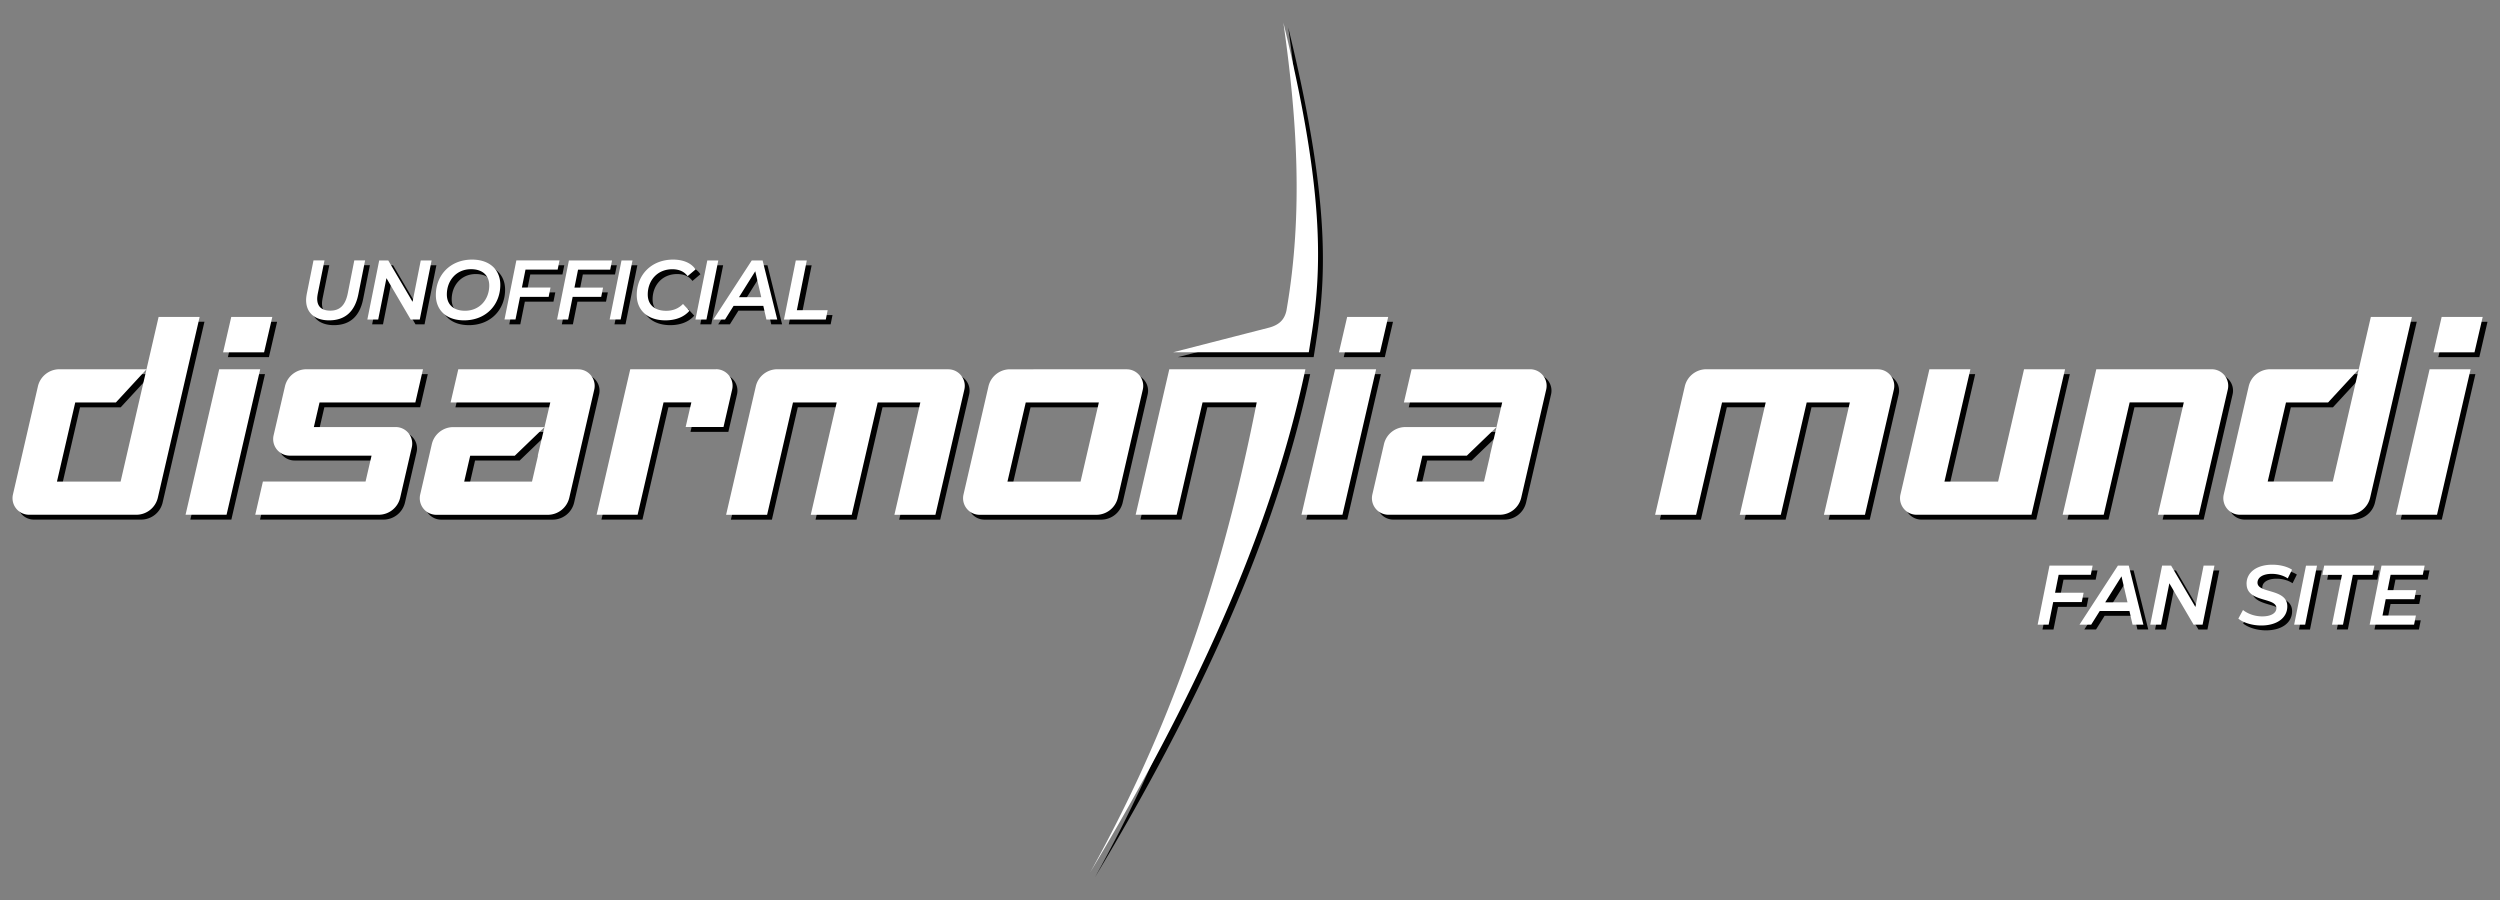 <svg xmlns="http://www.w3.org/2000/svg" viewBox="0 0 500 180"><rect x="0" y="0" width="500" height="180" fill="#808080" stroke="none"/><g data-name="Layer_1"><path d="M190.62 74.82h-34.19c-2.06 0-3.85 1.42-4.31 3.43l-5.94 25.68h8.2l5.18-22.47h8.74l-5.19 22.47h8.2l5.19-22.47h8.53l-5.19 22.47h8.2l5.79-25.04c.48-2.08-1.1-4.06-3.23-4.06zm-74.02 0H92.63l-1.54 6.64h19.94l-2.51 10.65h.05l-1.2 5.18H93.81l1.2-5.18h8.92l5.94-5.72H91.64c-2.06 0-3.85 1.42-4.31 3.43l-2.32 10.05a3.314 3.314 0 0 0 3.23 4.06h22.28c2.06 0 3.85-1.42 4.31-3.43l4.99-21.61c.48-2.08-1.1-4.06-3.23-4.06zm162-10.46h-8.21l-1.64 7.07h8.21l1.64-7.07zM257.65 5.52c2.63 18.55 4.07 37.81.6 57.62-.41 1.78-1.44 2.8-3.44 3.35l-19.21 4.93h27.13c2.17-13.3 4.26-27.72-5.08-65.91zM84.03 81.46l1.53-6.64h-23.3c-2.06 0-3.85 1.42-4.31 3.43l-2.27 9.79a3.314 3.314 0 0 0 3.23 4.06h16.36l-1.2 5.18H53.54l-1.53 6.64h24.68c2.06 0 3.85-1.42 4.31-3.43l2.32-10.05c.48-2.08-1.1-4.06-3.23-4.06H63.73l1.14-4.92h19.16zm337.67 22.46l5.19-22.47h10.83l-5.19 22.47h8.2l5.79-25.04c.48-2.08-1.1-4.06-3.23-4.06h-23.07l-6.73 29.1h8.2zM44.8 74.82l-6.73 29.1h8.2L53 74.82h-8.2zM32.68 64.36l-2.42 10.46-5.18 22.47H12.35l3.66-15.83h8.13l6.13-6.64H12.85c-2.06 0-3.85 1.42-4.31 3.43L3.55 99.86a3.314 3.314 0 0 0 3.23 4.06h21.44c2.06 0 3.85-1.42 4.31-3.43l8.36-36.14h-8.22zm191.86 36.14l4.99-21.61c.48-2.08-1.1-4.06-3.23-4.06h-23.33c-2.06 0-3.85 1.42-4.31 3.43l-4.99 21.61a3.314 3.314 0 0 0 3.23 4.06h23.33c2.06 0 3.85-1.42 4.31-3.43zm-22.09-3.21l3.66-15.83h14.62l-3.66 15.83h-14.62zM55.42 64.36h-8.21l-1.63 7.07h8.2l1.64-7.07zm88.75 10.46h-17.15l-6.73 29.1h8.2l5.19-22.47h5.56l-1.14 4.92h7.57l1.73-7.5c.48-2.08-1.1-4.06-3.23-4.06zm335.98 29.1h8.21l6.72-29.1h-8.2l-6.73 29.1zm-9.46 0c2.06 0 3.85-1.42 4.31-3.43l8.35-36.14h-8.21l-3.95 17.1-3.66 15.83h-13.02l1.2-5.18 1.32-5.72 1.14-4.92h8.42l6.13-6.64h-17.7c-2.06 0-3.85 1.42-4.31 3.43l-4.99 21.61a3.314 3.314 0 0 0 3.23 4.06h21.74zm-64.92-29.1l-5.19 22.47h-10.73l5.19-22.47h-8.2l-5.79 25.04a3.314 3.314 0 0 0 3.23 4.06h22.97l6.72-29.1h-8.2zm83.52-10.46l-1.63 7.07h8.2l1.64-7.07h-8.21zM267.98 74.82l-6.73 29.1h8.2l6.73-29.1h-8.2zm39 0h-23.69l-1.54 6.64h19.66l-1.14 4.92h-18.2c-2.06 0-3.85 1.42-4.31 3.43l-2.32 10.05a3.314 3.314 0 0 0 3.23 4.06h22.24c2.06 0 3.85-1.42 4.31-3.43l4.99-21.61c.48-2.08-1.1-4.06-3.23-4.06zm-8.02 17.28l-1.2 5.18h-13.52l1.2-5.18h8.89l5.94-5.72-1.34 5.72h.02zm77.56-17.28h-34.29c-2.06 0-3.85 1.42-4.31 3.43l-5.94 25.68h8.2l5.19-22.47h8.73l-5.19 22.47h8.21l5.18-22.47h8.63l-5.19 22.47h8.21l5.78-25.04c.48-2.08-1.1-4.06-3.23-4.06zm-141.7 0l-6.73 29.1h8.2l5.18-22.47h10.83c-8.03 40.89-19.89 69.87-33.3 94 20.22-33.75 36.02-67.35 43.04-100.63h-27.23zm240.1 51.08h8.86l.37-1.84h-6.68l.64-3.26h5.74l.35-1.81h-5.72l.61-3.07h6.44l.37-1.84h-8.63l-2.37 11.81h.02zm-15.12 0h2.2l2.37-11.81h-2.2l-2.37 11.81zm16.03-11.82h-10.02l-.37 1.86h3.92l-1.99 9.95h2.2l1.97-9.95h3.92l.38-1.86zm-58.13 5.44h-5.72l.72-3.59h6.43l.37-1.84h-8.63l-2.37 11.81h2.2l.91-4.52h5.71l.37-1.86zm32.58-1.79c0 3.79 5.96 2.65 5.96 4.85 0 1.04-1.11 1.67-2.83 1.67-1.44 0-2.87-.49-3.85-1.28l-.93 1.72c.93.79 2.72 1.38 4.57 1.38 3.1 0 5.22-1.48 5.22-3.83 0-3.61-5.96-2.53-5.96-4.74 0-1.03 1.06-1.76 2.85-1.76 1.18 0 2.33.32 3.2.91l.86-1.74c-1-.64-2.43-1-3.95-1-3.06 0-5.15 1.48-5.15 3.82zm-25.73-3.65l-7.68 11.81h2.34l1.71-2.73h5.94l.62 2.73h2.17l-2.93-11.81h-2.17zm-2.55 7.36l3.26-5.2 1.2 5.2h-4.45zm18.05.92l-4.86-8.27h-1.8l-2.37 11.81h2.17l1.65-8.27 4.85 8.27h1.8l2.37-11.81h-2.17l-1.64 8.27zm-294.07-57.5l1.71-2.73h5.94l.62 2.73h2.17l-2.93-11.81h-2.17l-7.68 11.81h2.35zm6.04-9.65l1.2 5.2h-4.45l3.26-5.2zm-9.76 9.65l2.37-11.81h-2.2l-2.37 11.81h2.2zm24.26-1.85h-6.18l1.99-9.95h-2.2l-2.37 11.81h8.37l.37-1.86zm-32.48 2.02c1.96 0 3.66-.59 4.81-1.9l-1.28-1.38c-.9.93-2.04 1.37-3.36 1.37-2.41 0-3.69-1.3-3.69-3.26 0-2.77 1.89-5.05 4.91-5.05 1.4 0 2.41.49 3.06 1.38l1.59-1.34c-.83-1.28-2.47-1.97-4.49-1.97-4.39 0-7.27 3.1-7.27 7.1 0 2.99 2.14 5.05 5.74 5.05zm-55.79-8.44l4.85 8.27h1.81l2.37-11.81h-2.17l-1.64 8.27-4.86-8.27H76.8l-2.37 11.81h2.17l1.65-8.27zm-11.46 8.44c3.17 0 5.15-1.74 5.84-5.22l1.35-6.77h-2.16l-1.31 6.61c-.49 2.41-1.62 3.44-3.49 3.44-1.67 0-2.62-.78-2.62-2.38 0-.31.05-.66.12-1.04l1.34-6.63h-2.2l-1.34 6.67c-.08.44-.14.86-.14 1.27 0 2.5 1.71 4.05 4.61 4.05zm58.31-.17l2.37-11.81h-2.2l-2.37 11.81h2.2zm-31.32.17c4.36 0 7.24-3.1 7.24-7.1 0-2.99-2.09-5.05-5.65-5.05-4.36 0-7.24 3.1-7.24 7.1 0 2.99 2.09 5.05 5.65 5.05zm1.39-10.22c2.37 0 3.65 1.31 3.65 3.26 0 2.73-1.87 5.05-4.85 5.05-2.37 0-3.63-1.31-3.63-3.26 0-2.73 1.86-5.05 4.83-5.05zm19.41 10.05l.91-4.52h5.71l.37-1.86h-5.72l.72-3.59H123l.37-1.84h-8.63l-2.37 11.81h2.2zm-9.6-4.52h5.71l.37-1.86h-5.72l.72-3.59h6.43l.37-1.84h-8.63l-2.37 11.81h2.2l.91-4.52z" fill="#010101"/><path d="M189.66 73.85h-34.19c-2.06 0-3.85 1.42-4.31 3.43l-5.94 25.68h8.2l5.18-22.47h8.74l-5.19 22.47h8.2l5.19-22.47h8.53l-5.19 22.47h8.2l5.79-25.04c.48-2.08-1.1-4.06-3.23-4.06zm-74.03 0H91.66l-1.54 6.64h19.94l-2.51 10.65h.05l-1.2 5.18H92.84l1.2-5.18h8.92l5.94-5.72H90.67c-2.06 0-3.85 1.42-4.31 3.43L84.04 98.9a3.314 3.314 0 0 0 3.23 4.06h22.28c2.06 0 3.85-1.42 4.31-3.43l4.99-21.61c.48-2.08-1.1-4.06-3.23-4.06zm162.01-10.46h-8.21l-1.64 7.07H276l1.64-7.07zM256.68 4.55c2.63 18.55 4.07 37.81.6 57.62-.41 1.78-1.44 2.8-3.44 3.35l-19.21 4.93h27.13c2.17-13.3 4.26-27.72-5.08-65.91zM83.07 80.49l1.53-6.64H61.3c-2.06 0-3.85 1.42-4.31 3.43l-2.27 9.79a3.314 3.314 0 0 0 3.23 4.06h16.36l-1.2 5.18H52.58l-1.53 6.64h24.68c2.06 0 3.85-1.42 4.31-3.43l2.32-10.05c.48-2.08-1.1-4.06-3.23-4.06H62.77l1.14-4.92h19.16zm337.67 22.46l5.19-22.47h10.83l-5.19 22.47h8.2l5.79-25.04c.48-2.08-1.1-4.06-3.23-4.06h-23.07l-6.73 29.1h8.2zm-376.9-29.1l-6.73 29.1h8.2l6.73-29.1h-8.2zM31.72 63.39L29.3 73.85l-5.18 22.47H11.39l3.66-15.83h8.13l6.13-6.64H11.89c-2.06 0-3.85 1.42-4.31 3.43L2.59 98.89a3.314 3.314 0 0 0 3.23 4.06h21.44c2.06 0 3.85-1.42 4.31-3.43l8.36-36.14h-8.22zm191.85 36.14l4.99-21.61c.48-2.08-1.1-4.06-3.23-4.06H202c-2.06 0-3.85 1.42-4.31 3.43L192.7 98.9a3.314 3.314 0 0 0 3.23 4.06h23.33c2.06 0 3.85-1.42 4.31-3.43zm-22.08-3.21l3.66-15.83h14.62l-3.66 15.83h-14.62zM54.46 63.39h-8.21l-1.63 7.07h8.2l1.64-7.07zm88.74 10.46h-17.15l-6.73 29.1h8.2l5.19-22.47h5.56l-1.14 4.92h7.57l1.73-7.5c.48-2.08-1.1-4.06-3.23-4.06zm335.99 29.1h8.21l6.72-29.1h-8.2l-6.73 29.1zm-9.47 0c2.06 0 3.85-1.42 4.31-3.43l8.35-36.14h-8.21l-3.95 17.1-3.66 15.83h-13.02l1.2-5.18 1.32-5.72 1.14-4.92h8.42l6.13-6.64h-17.7c-2.06 0-3.85 1.42-4.31 3.43l-4.99 21.61a3.314 3.314 0 0 0 3.23 4.06h21.74zm-64.91-29.1l-5.19 22.47h-10.73l5.19-22.47h-8.2l-5.79 25.04a3.314 3.314 0 0 0 3.23 4.06h22.97l6.72-29.1h-8.2zm83.52-10.46l-1.63 7.07h8.2l1.64-7.07h-8.21zM267.02 73.85l-6.73 29.1h8.2l6.73-29.1h-8.2zm38.99 0h-23.69l-1.54 6.64h19.66l-1.14 4.92h-18.2c-2.06 0-3.85 1.42-4.31 3.43l-2.32 10.05a3.314 3.314 0 0 0 3.23 4.06h22.24c2.06 0 3.85-1.42 4.31-3.43l4.99-21.61c.48-2.08-1.1-4.06-3.23-4.06zM298 91.13l-1.2 5.18h-13.52l1.2-5.18h8.89l5.94-5.72-1.34 5.72h.02zm77.56-17.28h-34.29c-2.06 0-3.85 1.42-4.31 3.43l-5.94 25.68h8.2l5.19-22.47h8.73l-5.19 22.47h8.21l5.18-22.47h8.63l-5.19 22.47h8.21l5.78-25.04c.48-2.08-1.1-4.06-3.23-4.06zm-141.7 0l-6.73 29.1h8.2l5.18-22.47h10.83c-8.03 40.89-19.89 69.87-33.3 94 20.22-33.75 36.02-67.35 43.04-100.63h-27.23zm240.09 51.09h8.86l.37-1.84h-6.68l.64-3.26h5.74l.35-1.81h-5.72l.61-3.07h6.44l.37-1.84h-8.63l-2.37 11.81h.02zm-15.12 0h2.2l2.37-11.81h-2.2l-2.37 11.81zm16.03-11.82h-10.02l-.37 1.86h3.92l-1.99 9.95h2.2l1.97-9.95h3.92l.38-1.86zm-58.13 5.43h-5.72l.72-3.59h6.43l.37-1.84h-8.63l-2.37 11.81h2.2l.91-4.52h5.71l.37-1.86zm32.59-1.79c0 3.79 5.96 2.65 5.96 4.85 0 1.04-1.11 1.67-2.83 1.67-1.44 0-2.87-.49-3.85-1.28l-.93 1.72c.93.79 2.72 1.38 4.57 1.38 3.1 0 5.22-1.48 5.22-3.83 0-3.61-5.96-2.53-5.96-4.74 0-1.03 1.06-1.76 2.85-1.76 1.18 0 2.33.32 3.2.91l.86-1.74c-1-.64-2.43-1-3.95-1-3.06 0-5.15 1.48-5.15 3.82zm-25.74-3.64l-7.68 11.81h2.34l1.71-2.73h5.94l.62 2.73h2.17l-2.93-11.81h-2.17zm-2.54 7.35l3.26-5.2 1.2 5.2h-4.45zm18.04.92l-4.86-8.27h-1.8l-2.37 11.81h2.17l1.65-8.27 4.85 8.27h1.8l2.37-11.81h-2.17l-1.64 8.27zM145.01 63.9l1.71-2.73h5.94l.62 2.73h2.17l-2.93-11.81h-2.17l-7.68 11.81h2.35zm6.04-9.66l1.2 5.2h-4.45l3.26-5.2zm-9.76 9.66l2.37-11.81h-2.2l-2.37 11.81h2.2zm24.26-1.86h-6.18l1.99-9.95h-2.2l-2.37 11.81h8.37l.37-1.86zm-32.48 2.03c1.96 0 3.66-.59 4.81-1.9l-1.28-1.38c-.9.93-2.04 1.37-3.36 1.37-2.41 0-3.69-1.3-3.69-3.26 0-2.77 1.89-5.05 4.91-5.05 1.4 0 2.41.49 3.06 1.38l1.59-1.34c-.83-1.28-2.47-1.97-4.49-1.97-4.39 0-7.27 3.1-7.27 7.1 0 2.99 2.14 5.05 5.74 5.05zm-55.78-8.44l4.85 8.27h1.81l2.37-11.81h-2.17l-1.64 8.27-4.86-8.27h-1.81L73.47 63.9h2.17l1.65-8.27zm-11.46 8.44c3.17 0 5.15-1.74 5.84-5.22l1.35-6.77h-2.16l-1.31 6.61c-.49 2.41-1.62 3.44-3.49 3.44-1.67 0-2.62-.78-2.62-2.38 0-.31.05-.66.12-1.04l1.34-6.63h-2.2l-1.34 6.67c-.08.44-.14.86-.14 1.27 0 2.5 1.71 4.05 4.61 4.05zm58.3-.17l2.37-11.81h-2.2l-2.37 11.81h2.2zm-31.31.17c4.36 0 7.24-3.1 7.24-7.1 0-2.99-2.09-5.05-5.65-5.05-4.36 0-7.24 3.1-7.24 7.1 0 2.99 2.09 5.05 5.65 5.05zm1.38-10.23c2.37 0 3.65 1.31 3.65 3.26 0 2.73-1.87 5.05-4.85 5.05-2.37 0-3.63-1.31-3.63-3.26 0-2.73 1.86-5.05 4.83-5.05zm19.42 10.06l.91-4.52h5.71l.37-1.86h-5.72l.72-3.59h6.43l.37-1.84h-8.63l-2.37 11.81h2.2zm-9.6-4.53h5.71l.37-1.86h-5.72l.72-3.59h6.43l.37-1.84h-8.63l-2.37 11.81h2.2l.91-4.52z" fill="#fff"/></g></svg>